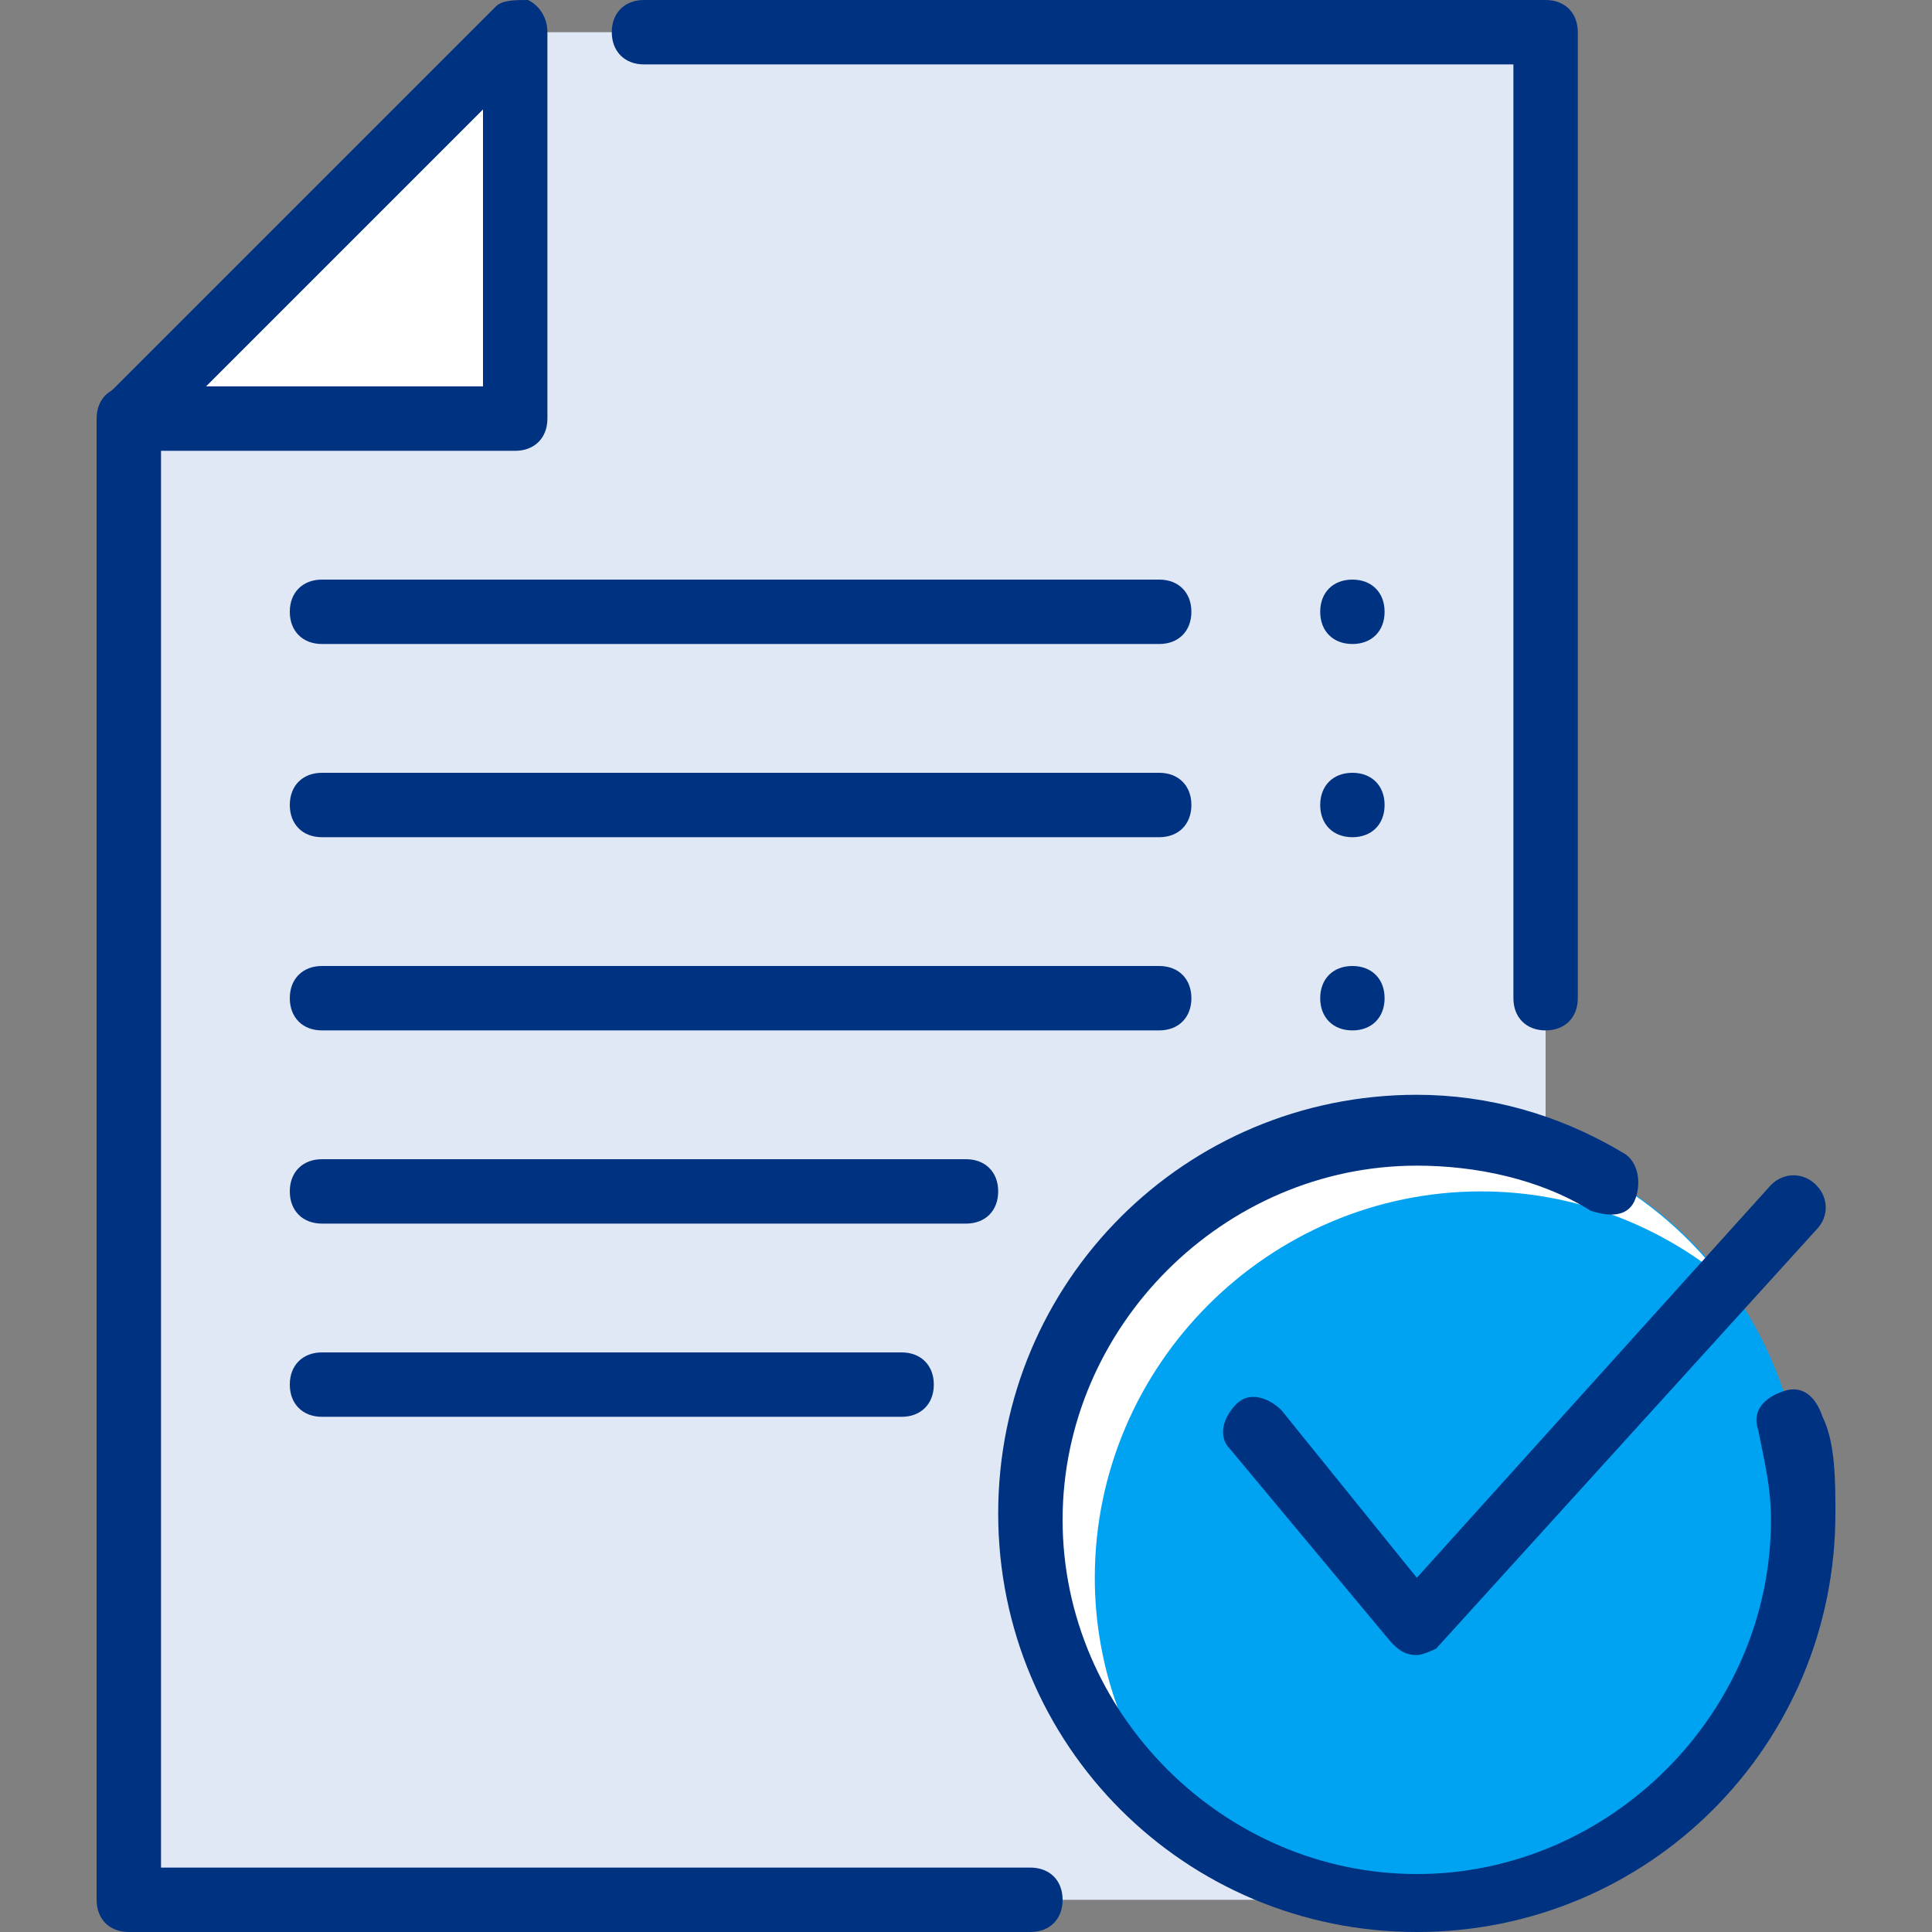 <svg width="80" height="80" viewBox="0 0 80 80" fill="none" xmlns="http://www.w3.org/2000/svg">
<rect x="0" y="0" width="80" height="80" fill="#808080" stroke="none"/>
<path d="M64 78.667H5.333V17.333L21.333 1.333H64V78.667Z" fill="#DFE8F4"/>
<path d="M42.667 80H5.333C4.533 80 4 79.467 4 78.667V17.333C4 16.533 4.533 16 5.333 16C6.133 16 6.667 16.533 6.667 17.333V77.333H42.667C43.467 77.333 44 77.867 44 78.667C44 79.467 43.467 80 42.667 80Z" fill="#003282"/>
<path d="M64 42.667C63.2 42.667 62.667 42.133 62.667 41.333V2.667H26.667C25.867 2.667 25.333 2.133 25.333 1.333C25.333 0.533 25.867 0 26.667 0H64C64.8 0 65.333 0.533 65.333 1.333V41.333C65.333 42.133 64.8 42.667 64 42.667Z" fill="#003282"/>
<path d="M18.667 17.333C20.267 17.333 21.333 16.267 21.333 14.667V1.333L5.333 17.333H18.667Z" fill="white"/>
<path d="M21.333 18.667H5.333C4.8 18.667 4.267 18.4 4.267 17.867C4.267 17.333 4.267 16.8 4.533 16.267L20.533 0.267C20.8 0 21.333 0 21.867 0C22.4 0.267 22.667 0.8 22.667 1.333V17.333C22.667 18.133 22.133 18.667 21.333 18.667ZM8.533 16H20V4.533L8.533 16Z" fill="#003282"/>
<path d="M56 42.667C56.8 42.667 57.333 42.133 57.333 41.333C57.333 40.533 56.8 40 56 40C55.2 40 54.667 40.533 54.667 41.333C54.667 42.133 55.2 42.667 56 42.667Z" fill="#003282"/>
<path d="M56 26.667C56.8 26.667 57.333 26.133 57.333 25.333C57.333 24.533 56.8 24 56 24C55.2 24 54.667 24.533 54.667 25.333C54.667 26.133 55.2 26.667 56 26.667Z" fill="#003282"/>
<path d="M56 34.667C56.8 34.667 57.333 34.133 57.333 33.333C57.333 32.533 56.8 32 56 32C55.2 32 54.667 32.533 54.667 33.333C54.667 34.133 55.2 34.667 56 34.667Z" fill="#003282"/>
<path d="M13.333 34.667H48C48.8 34.667 49.333 34.133 49.333 33.333C49.333 32.533 48.8 32 48 32H13.333C12.533 32 12 32.533 12 33.333C12 34.133 12.533 34.667 13.333 34.667Z" fill="#003282"/>
<path d="M13.333 42.667H48C48.8 42.667 49.333 42.133 49.333 41.333C49.333 40.533 48.8 40 48 40H13.333C12.533 40 12 40.533 12 41.333C12 42.133 12.533 42.667 13.333 42.667Z" fill="#003282"/>
<path d="M13.333 58.667H37.333C38.133 58.667 38.667 58.133 38.667 57.333C38.667 56.533 38.133 56 37.333 56H13.333C12.533 56 12 56.533 12 57.333C12 58.133 12.533 58.667 13.333 58.667Z" fill="#003282"/>
<path d="M13.333 50.667H40C40.8 50.667 41.333 50.133 41.333 49.333C41.333 48.533 40.8 48 40 48H13.333C12.533 48 12 48.533 12 49.333C12 50.133 12.533 50.667 13.333 50.667Z" fill="#003282"/>
<path d="M13.333 26.667H48C48.8 26.667 49.333 26.133 49.333 25.333C49.333 24.533 48.8 24 48 24H13.333C12.533 24 12 24.533 12 25.333C12 26.133 12.533 26.667 13.333 26.667Z" fill="#003282"/>
<path d="M58.667 78.666C67.503 78.666 74.667 71.503 74.667 62.666C74.667 53.83 67.503 46.666 58.667 46.666C49.83 46.666 42.667 53.83 42.667 62.666C42.667 71.503 49.83 78.666 58.667 78.666Z" fill="#00A2F2"/>
<path d="M45.333 65.333C45.333 56.533 52.533 49.333 61.333 49.333C65.067 49.333 68.533 50.666 71.2 52.8C68.267 49.066 63.733 46.666 58.667 46.666C49.867 46.666 42.667 53.867 42.667 62.666C42.667 67.733 45.067 72.266 48.8 75.2C46.667 72.533 45.333 69.067 45.333 65.333Z" fill="white"/>
<path d="M58.667 80C49.067 80 41.333 72.267 41.333 62.667C41.333 53.067 49.067 45.333 58.667 45.333C61.6 45.333 64.533 46.133 67.2 47.733C67.733 48 68 48.8 67.733 49.6C67.467 50.4 66.667 50.4 65.867 50.133C63.733 48.8 61.067 48.267 58.667 48.267C50.667 48.267 44 54.933 44 62.933C44 70.933 50.667 77.6 58.667 77.6C66.667 77.6 73.333 70.933 73.333 62.933C73.333 61.6 73.067 60.533 72.8 59.2C72.533 58.4 73.067 57.867 73.867 57.6C74.667 57.333 75.2 57.867 75.467 58.667C76 59.733 76 61.333 76 62.667C76 72.267 68.267 80 58.667 80Z" fill="#003282"/>
<path d="M58.667 68.533C58.133 68.533 57.867 68.266 57.6 68L50.933 60C50.4 59.467 50.667 58.666 51.2 58.133C51.733 57.6 52.533 57.867 53.067 58.4L58.667 65.333L73.333 49.066C73.867 48.533 74.667 48.533 75.2 49.066C75.733 49.6 75.733 50.4 75.2 50.933L59.467 68.266C59.467 68.266 58.933 68.533 58.667 68.533Z" fill="#003282"/>
</svg>
